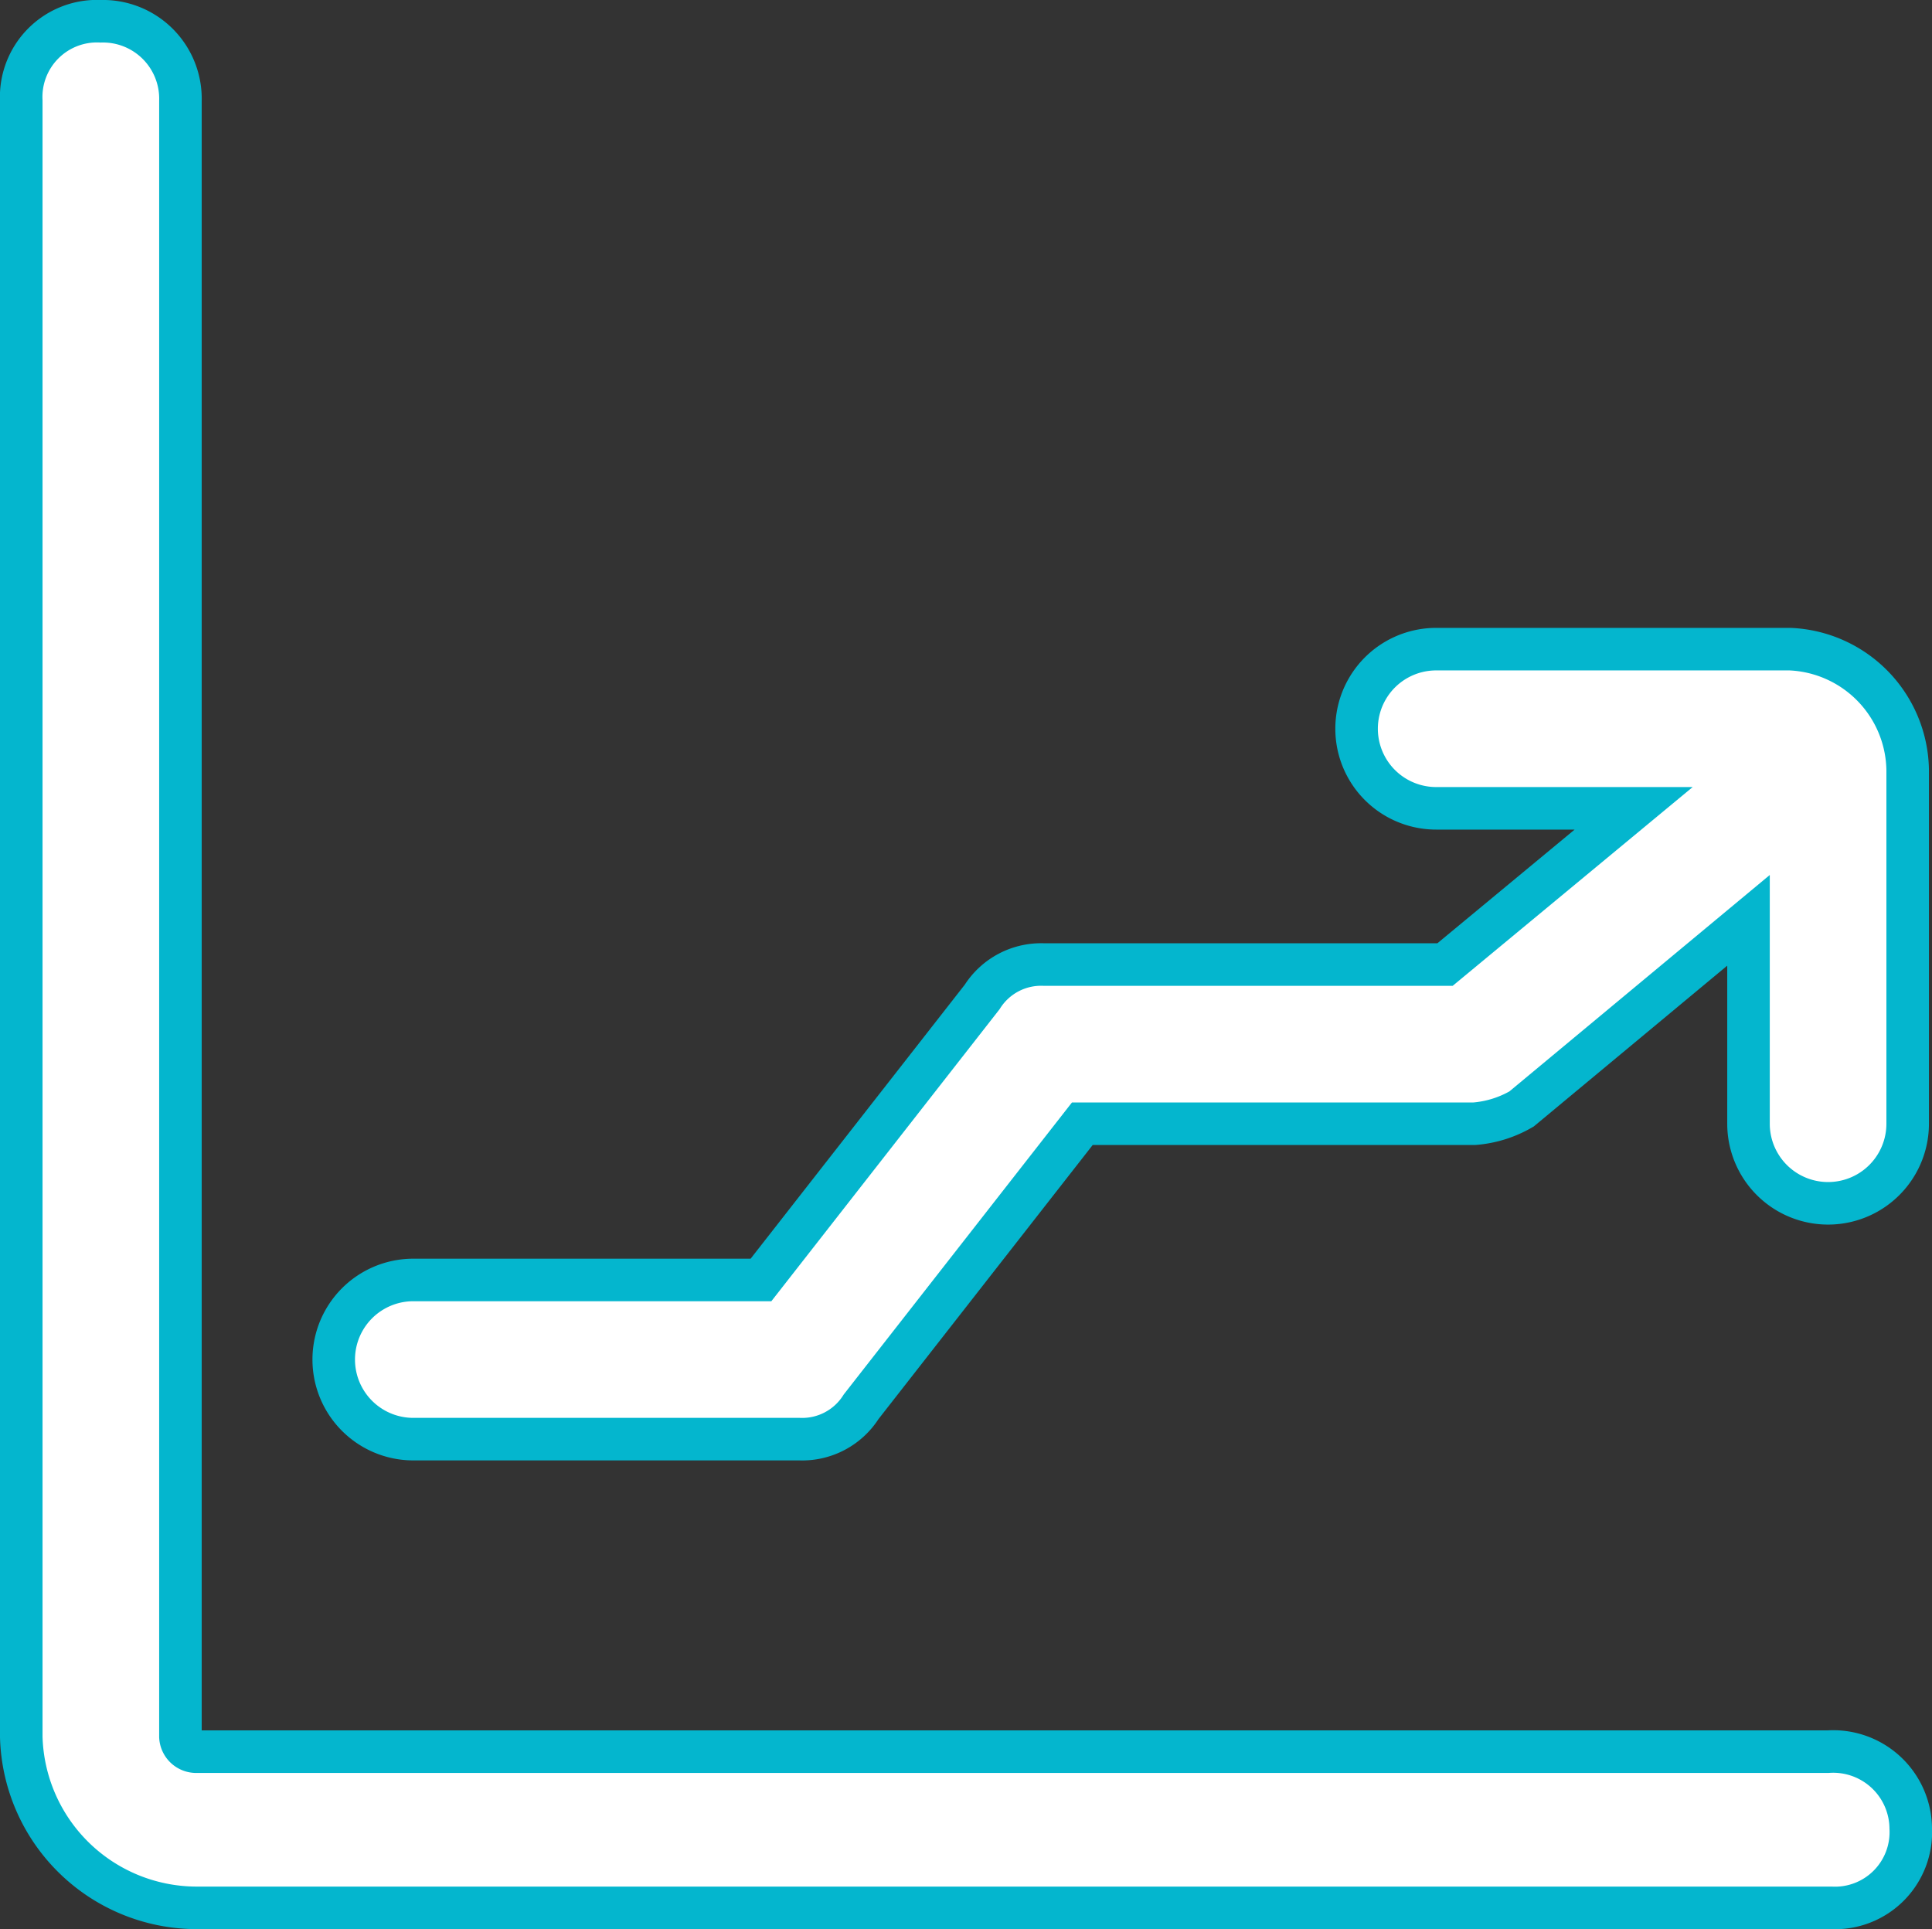 <svg xmlns="http://www.w3.org/2000/svg" width="45.422" height="45.353" viewBox="0 0 45.422 45.353"><rect x="0" y="0" width="45.422" height="45.353" fill="#333333" stroke="none"/><g transform="translate(0.5 0.5)"><path d="M42.481,40.68H4.089a.371.371,0,0,1-.347-.347V1.871A1.821,1.821,0,0,0,1.871,0,1.782,1.782,0,0,0,0,1.871V40.333a4.129,4.129,0,0,0,4.089,4.019H42.551a1.782,1.782,0,0,0,1.871-1.871A1.823,1.823,0,0,0,42.481,40.68Z" fill="#fff" stroke="#04b6ce" stroke-width="1"/><path d="M44.835,21.3H36.519a1.871,1.871,0,1,0,0,3.742h4.643l-4.435,3.673H27.3a1.64,1.64,0,0,0-1.455.762l-5.2,6.653H12.471a1.871,1.871,0,0,0,0,3.742H21.55A1.64,1.64,0,0,0,23,39.11l5.2-6.653h9.217a2.615,2.615,0,0,0,1.109-.347l5.336-4.435v4.782a1.871,1.871,0,1,0,3.742,0V24.141A2.888,2.888,0,0,0,44.835,21.3Z" transform="translate(-3.254 -6.539)" fill="#fff" stroke="#04b6ce" stroke-width="1"/></g></svg>